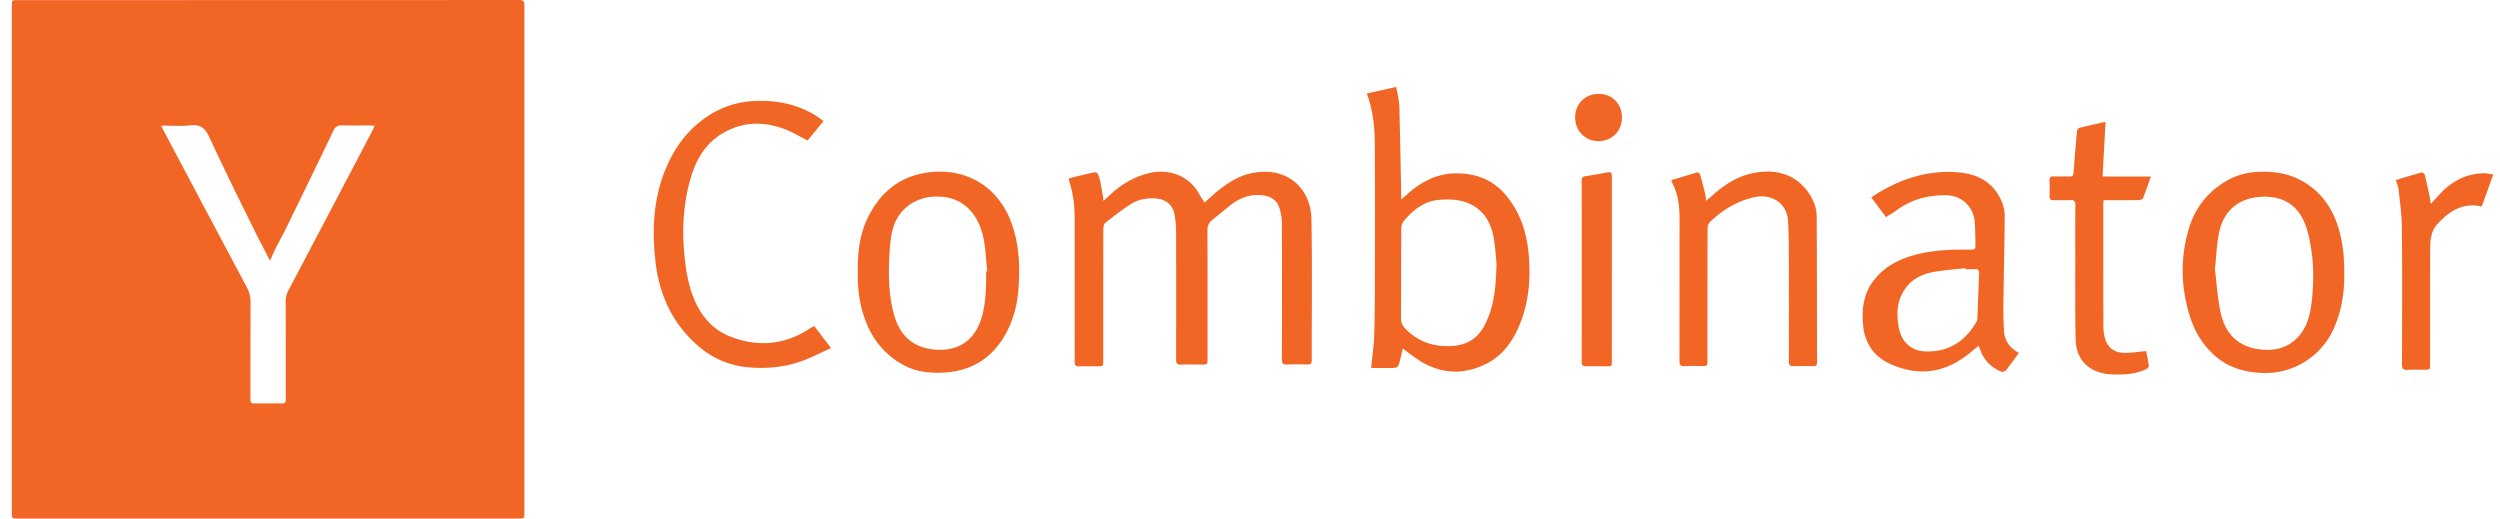 <svg width="135" height="28" fill="none" xmlns="http://www.w3.org/2000/svg"><path d="M57.71 9.632c.396-.094.787-.194 1.171-.282.36-.081.384-.081.49.282.08.282.117.577.173.865.019.1.025.2.05.35.099-.087.16-.15.223-.206.657-.64 1.413-1.115 2.318-1.31.991-.213 2.082.15 2.62 1.14.088.158.187.302.286.47.266-.231.508-.463.768-.67.57-.457 1.184-.827 1.915-.946 1.81-.307 3.062.859 3.093 2.494.05 2.544.012 5.089.018 7.627 0 .188-.062.244-.241.238a16.461 16.461 0 00-1.116 0c-.21.006-.254-.075-.254-.276.006-2.431.006-4.87 0-7.3 0-.289-.05-.596-.136-.872-.13-.445-.496-.651-.942-.695-.67-.07-1.246.169-1.76.582-.298.239-.589.49-.886.721-.199.157-.304.332-.298.608.012 2.306.006 4.619.006 6.925 0 .3 0 .307-.31.307-.371 0-.743-.013-1.115.006-.217.006-.273-.062-.273-.282.006-2.275.006-4.556 0-6.83 0-.333-.024-.671-.087-1.003-.093-.508-.464-.809-.966-.852-.49-.044-.967.03-1.382.294-.484.307-.936.658-1.388 1.015-.075.057-.106.22-.106.332-.006 2.325-.006 4.65-.006 6.969 0 .489.05.439-.434.445-.285 0-.576-.006-.861.006-.192.007-.248-.062-.248-.257.006-2.575 0-5.151 0-7.72 0-.69-.08-1.373-.297-2.03a.537.537 0 00-.025-.145zm32.547.094c.477-.144.93-.282 1.388-.414.044-.012.149.057.161.107.106.382.205.764.298 1.147.018.075.006.15.018.282.124-.107.223-.176.31-.257.608-.558 1.283-1.015 2.089-1.21 1.202-.288 2.342-.062 3.098.966.291.394.477.846.484 1.347.012 2.62.012 5.239.018 7.858 0 .163-.056.226-.217.22a19.45 19.45 0 00-1.047 0c-.205.006-.26-.063-.26-.27.006-2.024.006-4.048 0-6.078 0-.502-.019-.997-.044-1.498-.062-1.034-.973-1.454-1.778-1.285-.942.2-1.754.683-2.448 1.36-.08.075-.118.232-.118.357-.006 2.363-.006 4.725-.006 7.088 0 .32 0 .32-.316.32-.304 0-.608-.013-.905.006-.223.012-.291-.057-.291-.289.006-2.55 0-5.1.006-7.651 0-.69-.074-1.354-.403-1.974-.012-.02-.012-.057-.037-.132zm-46.292 7.877c.29.383.582.759.91 1.191-.508.232-.979.476-1.474.664-.96.364-1.971.47-2.994.376a4.714 4.714 0 01-2.726-1.171c-1.376-1.198-2.082-2.745-2.287-4.544-.173-1.535-.13-3.058.378-4.537.403-1.153 1.016-2.175 1.97-2.958.887-.727 1.897-1.128 3.044-1.172 1.133-.044 2.218.163 3.203.752.162.094.304.207.484.332-.298.364-.583.708-.868 1.053-.372-.194-.725-.407-1.103-.564-1.215-.495-2.417-.489-3.557.22-.837.52-1.326 1.328-1.611 2.25-.416 1.347-.509 2.732-.39 4.123.055.67.154 1.353.346 1.999.347 1.134.992 2.1 2.126 2.55 1.53.602 3.012.464 4.394-.482a.526.526 0 00.155-.082zM113.701 6.58c-.056.984-.106 1.95-.162 2.952h2.609c-.148.426-.278.808-.433 1.184-.025.057-.155.088-.242.088-.521.006-1.035.006-1.556.006h-.328c-.006.088-.012.163-.012.238 0 2.2 0 4.393.006 6.593 0 .176.025.357.062.533.124.564.496.877 1.09.883.372 0 .75-.062 1.159-.1.044.25.106.526.143.808.006.05-.081.138-.149.17-.527.257-1.097.294-1.673.288-.403-.006-.8-.056-1.171-.25-.676-.352-.948-.96-.961-1.674-.031-1.491-.018-2.99-.018-4.48 0-.91-.007-1.818.006-2.72 0-.22-.05-.314-.285-.295-.298.019-.601 0-.905.006-.149 0-.211-.05-.205-.207.007-.288.007-.576 0-.87-.006-.151.044-.207.199-.207.291.012.588-.007.88.006.167.006.204-.063.217-.213.055-.746.117-1.492.185-2.238.007-.062.069-.162.124-.175.471-.12.949-.22 1.42-.326zm15.672 3.146c.471-.144.936-.288 1.401-.414.043-.012.155.082.167.145.105.432.198.864.285 1.297.012.075 0 .15.05.25.155-.169.303-.338.458-.507.632-.69 1.395-1.103 2.336-1.14.18-.007.36.037.571.062-.223.608-.422 1.16-.626 1.73-1.017-.226-1.754.25-2.392.946-.335.363-.391.833-.391 1.29-.012 2.088-.006 4.18-.006 6.268 0 .313 0 .313-.322.313-.304 0-.608-.013-.905.006-.223.013-.291-.062-.291-.288.006-2.463.018-4.926-.006-7.395-.007-.67-.1-1.335-.174-1.999-.006-.188-.093-.357-.155-.564zM87.04 14.52v4.95c0 .308 0 .308-.31.308-.365 0-.724-.006-1.09 0-.173.006-.23-.063-.23-.232.007-3.265.007-6.524 0-9.789 0-.15.044-.219.2-.244.402-.056.805-.132 1.208-.207.21-.037.223.075.223.238v4.976zm-.712-9.45c.731 0 1.252.533 1.258 1.272 0 .74-.545 1.285-1.283 1.278-.7-.006-1.24-.551-1.245-1.272-.007-.733.532-1.278 1.27-1.278z" fill="#F26625"/><path fill-rule="evenodd" clip-rule="evenodd" d="M28.317 27.668V.295c0-.239-.062-.295-.298-.295C18.997.006 9.967.006.94.006c-.3 0-.3 0-.3.314v27.367c0 .313.006.313.322.313H28c.316 0 .316 0 .316-.332zM8.754 6.883a7.369 7.369 0 00-.045-.102 11.972 11.972 0 01.353.004l.16.004c.17.004.337.008.502.008.19 0 .376-.008.56-.029.059-.006.115-.01.168-.01.42 0 .643.2.841.63a186.59 186.59 0 001.956 4.057l.418.85c.2.41.412.816.626 1.226l.288.554.091-.206c.069-.156.14-.316.216-.47.074-.145.15-.288.228-.431.11-.206.221-.412.323-.622l.364-.745c.733-1.506 1.466-3.008 2.19-4.52.104-.229.23-.315.461-.314l.053.001c.213.009.427.01.641.01.127 0 .254 0 .38-.002l.388-.002h.029c.058 0 .116.004.19.008l.095.005c-.023.049-.04.092-.056.132-.02.046-.036.087-.056.125L18.95 9.266a3754.652 3754.652 0 01-3.374 6.414c-.106.2-.155.394-.15.626.007 1.71.007 3.427.007 5.137v.002c0 .33 0 .338-.32.338h-1.266c-.323 0-.323 0-.323-.313v-.002c0-1.704 0-3.408.007-5.112a1.7 1.7 0 00-.217-.87c-1.5-2.815-2.994-5.628-4.487-8.448-.026-.043-.045-.09-.073-.155zM74.478 4.9l-.668.151c.018.055.036.106.054.154.023.067.046.129.064.19.229.765.303 1.549.31 2.338.018 2.4.012 4.795.006 7.19v.017c0 1.053-.007 2.112-.037 3.165-.013.388-.056.774-.1 1.168-.021.197-.043.396-.062.599h.96c.247 0 .371 0 .448-.06.078-.062.107-.186.166-.435l.058-.25.072-.302c.123.086.243.175.36.262.27.2.534.394.818.547 1.128.595 2.28.564 3.402-.025.948-.508 1.481-1.373 1.84-2.357.416-1.146.484-2.33.379-3.534-.106-1.197-.471-2.287-1.258-3.209-.713-.84-1.655-1.165-2.708-1.146-1.004.012-1.847.457-2.585 1.121-.062.06-.128.113-.208.178l-.126.104v-.457l-.023-1.135a374.086 374.086 0 00-.076-3.415c-.005-.246-.055-.491-.105-.742a10.323 10.323 0 01-.063-.323l-.918.207zm6.32 9.183l.014.149c-.016.689-.053 1.303-.158 1.87a5.066 5.066 0 01-.498 1.483c-.397.752-1.017 1.071-1.829 1.103h-.006a3.92 3.92 0 01-.452-.008 2.983 2.983 0 01-2.026-.983.666.666 0 01-.187-.476c.003-.653.003-1.305.004-1.957 0-.974.002-1.948.009-2.925a.68.68 0 01.149-.42c.49-.576 1.072-1.046 1.84-1.121a6.84 6.84 0 01.247-.019c.225-.012.45-.01.67.015.347.04.686.135 1.004.323.645.383.955 1.015 1.079 1.73.07.404.104.811.13 1.117l.01.119zm27.511 5.927c.242-.301.459-.608.713-.953-.465-.25-.744-.614-.8-1.103a20.914 20.914 0 01-.037-1.642c.008-.625.019-1.25.03-1.873.018-.933.035-1.864.038-2.795 0-.282-.074-.577-.192-.834-.44-.971-1.258-1.404-2.268-1.498-1.506-.137-2.894.251-4.195 1.003-.12.065-.234.14-.352.216a8.708 8.708 0 01-.2.129l.8 1.065c.216-.138.421-.263.613-.4.818-.584 1.729-.81 2.714-.778a1.524 1.524 0 011.451 1.347c.037.362.042.723.047 1.085l.002.156c.006.345 0 .351-.335.345-1.047-.013-2.088.031-3.098.332-.781.232-1.469.608-1.996 1.253-.601.727-.725 1.592-.638 2.495.093.94.545 1.654 1.401 2.061 1.512.715 2.943.552 4.263-.482.135-.101.264-.212.391-.32l.161-.138c.018.02.037.025.043.038.025.056.05.113.068.17.205.563.589.952 1.128 1.177.068.025.205 0 .248-.056zm-2.181-5.485v.008h.074l.098.003c.106.002.213.005.317-.003.211-.02.267.069.254.27-.024.53-.044 1.06-.063 1.59l-.03.797a.383.383 0 01-.021.122.28.28 0 01-.028.066c-.614 1.065-1.518 1.642-2.758 1.598-.737-.025-1.264-.476-1.419-1.216-.152-.732-.137-1.445.263-2.07.057-.091.122-.18.196-.267.384-.452.923-.659 1.487-.752.36-.063.724-.098 1.088-.133.18-.017.361-.035.542-.056v.043zm19.892 3.222c.422-.946.583-1.936.571-2.964.006-.846-.069-1.68-.323-2.5-.334-1.09-.96-1.95-1.958-2.513-.688-.389-1.438-.508-2.212-.495-.639.012-1.246.144-1.804.457-1.035.583-1.741 1.454-2.088 2.588-.477 1.573-.446 3.159.037 4.726.236.77.626 1.46 1.209 2.024.774.752 1.71 1.04 2.763 1.071a4.043 4.043 0 003.805-2.393zm-6.396-3.063a64.143 64.143 0 00-.018-.139c.026-.24.045-.47.064-.691.038-.464.074-.895.166-1.314.26-1.222 1.115-1.874 2.348-1.918.986-.031 1.754.357 2.188 1.241.229.464.335 1.003.421 1.523.128.764.146 1.537.093 2.307-.011.167-.025.334-.043.5-.081.777-.248 1.53-.843 2.1-.582.558-1.301.67-2.051.564-1.14-.163-1.81-.896-2.039-1.993-.113-.536-.17-1.083-.224-1.603-.02-.197-.04-.39-.062-.576zm-72.778-2.896c-.434.902-.539 1.88-.526 2.945-.013.815.086 1.68.39 2.507.372 1.047 1.022 1.861 1.983 2.419.719.42 1.518.508 2.33.457 1.605-.106 2.74-.927 3.433-2.375.329-.69.49-1.422.546-2.187.086-1.21.03-2.406-.397-3.553-.83-2.206-2.826-3.058-4.877-2.62-1.345.289-2.287 1.166-2.882 2.407zm3.828 7.1c1.118.035 1.984-.524 2.345-1.773.223-.781.229-1.592.235-2.397v-.066a.08.08 0 00.01 0l.018-.003a.165.165 0 01.028-.003 19.782 19.782 0 01-.055-.593c-.034-.417-.068-.834-.156-1.237-.263-1.194-1.044-2.27-2.636-2.198a3.658 3.658 0 00-.072.004c-1.029.063-1.909.715-2.181 1.749-.087.332-.13.676-.155 1.015-.087 1.19-.1 2.381.204 3.54.273 1.047.899 1.762 2.002 1.925.14.02.279.033.413.037z" fill="#F26625"/></svg>
